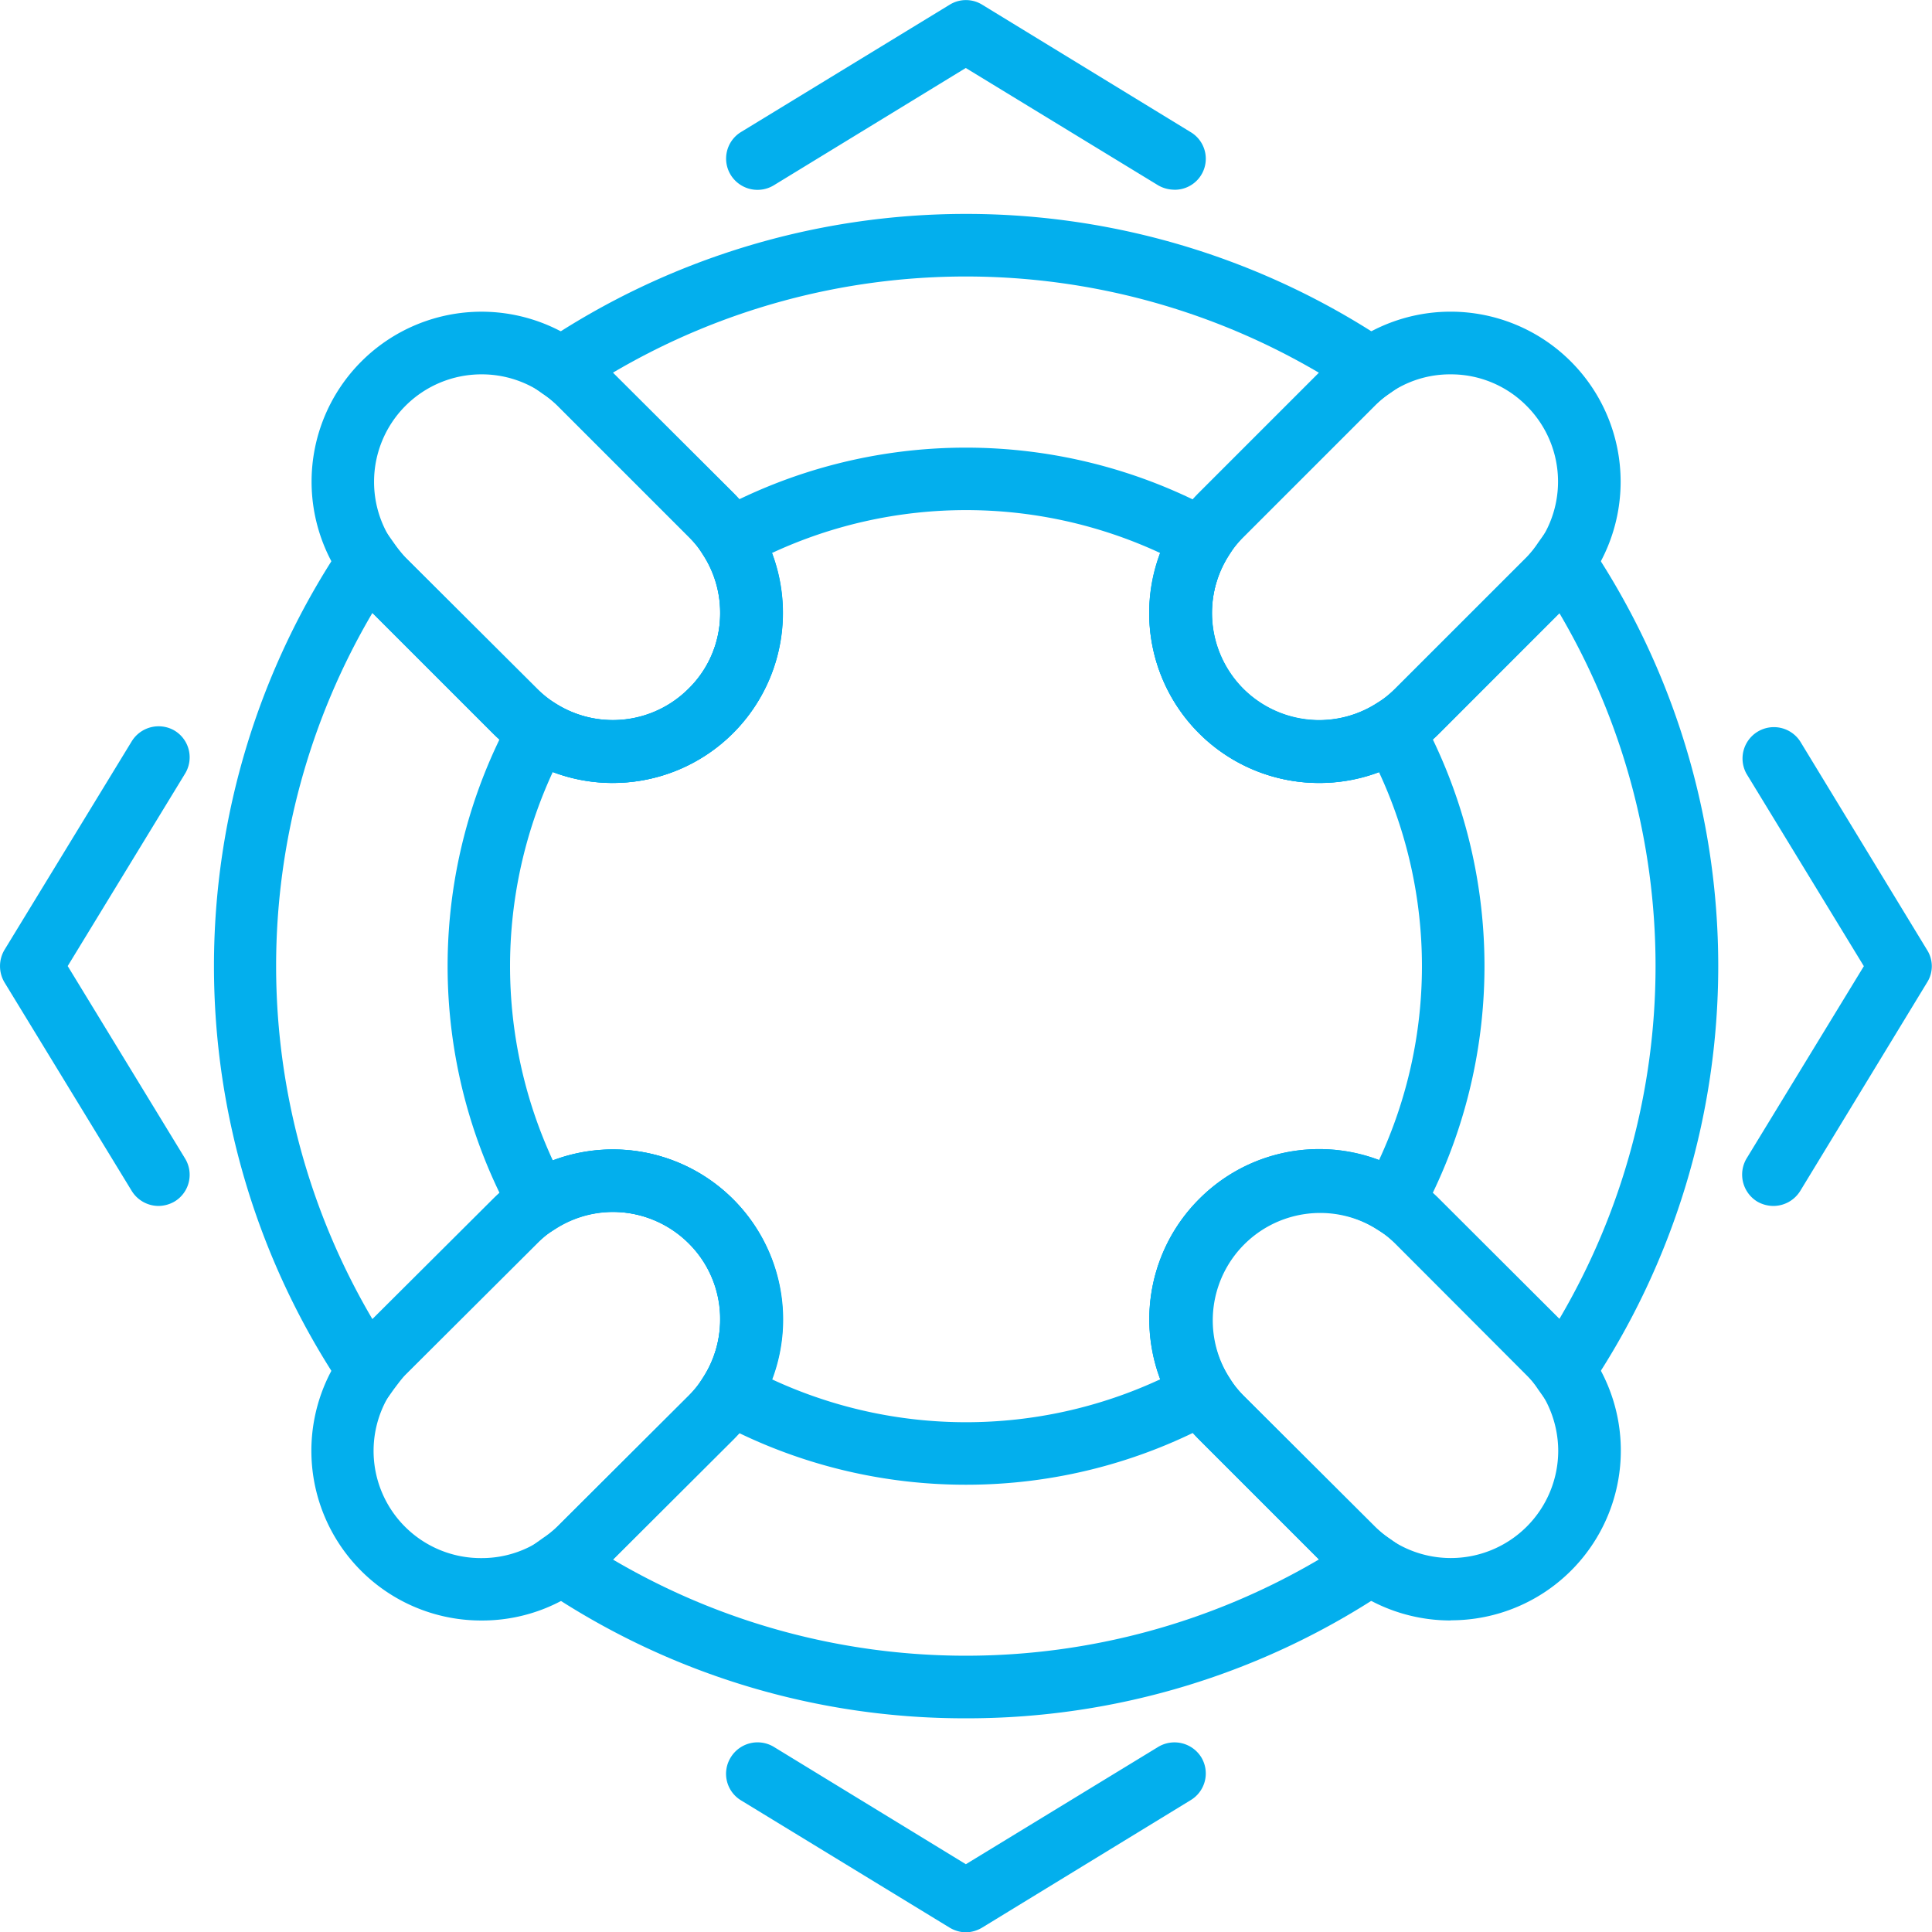<?xml version="1.0" encoding="UTF-8"?>
<svg xmlns="http://www.w3.org/2000/svg" id="Group_265" data-name="Group 265" width="47.429" height="47.438" viewBox="0 0 47.429 47.438">
  <path id="Path_2876" data-name="Path 2876" d="M144.985,34.315a4.172,4.172,0,0,1-2.944-7.124l3.223-3.223a4.172,4.172,0,0,1,5.905,5.9L147.937,33.1A4.155,4.155,0,0,1,144.985,34.315Zm3.232-10.032a2.594,2.594,0,0,0-1.86.768l-3.233,3.233a2.638,2.638,0,0,0,0,3.72,2.638,2.638,0,0,0,3.729,0l3.224-3.223a2.627,2.627,0,0,0,0-3.729A2.61,2.61,0,0,0,148.217,24.283Z" transform="translate(-112.605 -15.093)" fill="#03afed"></path>
  <path id="Path_2877" data-name="Path 2877" d="M148.217,36.592a4.176,4.176,0,0,1-2.953-1.219l-3.223-3.223a4.174,4.174,0,0,1,0-5.9,4.153,4.153,0,0,1,5.9,0l3.232,3.223a4.167,4.167,0,0,1-2.953,7.115ZM144.985,26.56a2.643,2.643,0,0,0-1.86,4.506l3.233,3.223a2.637,2.637,0,0,0,4.5-1.86,2.654,2.654,0,0,0-.776-1.869l-3.224-3.223A2.638,2.638,0,0,0,144.985,26.56Z" transform="translate(-112.605 3.189)" fill="#03afed"></path>
  <path id="Path_2878" data-name="Path 2878" d="M142.715,36.584a4.167,4.167,0,0,1-2.953-7.115L143,26.245a4.169,4.169,0,1,1,5.9,5.9l-3.232,3.223A4.15,4.15,0,0,1,142.715,36.584Zm3.223-10.032a2.617,2.617,0,0,0-1.86.777l-3.233,3.223a2.632,2.632,0,0,0,1.869,4.5,2.608,2.608,0,0,0,1.86-.767l3.233-3.223a2.645,2.645,0,0,0,.767-1.869,2.609,2.609,0,0,0-.767-1.86A2.654,2.654,0,0,0,145.939,26.552Z" transform="translate(-130.896 3.198)" fill="#03afed"></path>
  <path id="Path_2879" data-name="Path 2879" d="M145.939,34.315A4.15,4.15,0,0,1,143,33.1l-3.233-3.233a4.169,4.169,0,0,1,5.9-5.9l3.232,3.223a4.176,4.176,0,0,1-2.953,7.124Zm-3.223-10.032a2.636,2.636,0,0,0-2.637,2.628,2.629,2.629,0,0,0,.767,1.869L144.079,32a2.627,2.627,0,0,0,3.72,0,2.58,2.58,0,0,0,.777-1.86,2.609,2.609,0,0,0-.767-1.86l-3.233-3.233A2.625,2.625,0,0,0,142.715,24.283Z" transform="translate(-130.896 -15.093)" fill="#03afed"></path>
  <path id="Path_2880" data-name="Path 2880" d="M156.737,59.408a18.463,18.463,0,0,1-10.366-3.16l-.912-.623.894-.641a2.524,2.524,0,0,0,.352-.28l3.233-3.223a2.645,2.645,0,0,0,.767-1.869,2.609,2.609,0,0,0-.767-1.86,2.654,2.654,0,0,0-1.869-.777,2.617,2.617,0,0,0-1.86.777l-3.233,3.223c-.1.108-.19.235-.28.352l-.641.9-.614-.921a18.569,18.569,0,0,1,0-20.731l.614-.921.641.9a3.393,3.393,0,0,0,.28.352l3.233,3.223a2.627,2.627,0,0,0,3.72,0,2.58,2.58,0,0,0,.777-1.86,2.609,2.609,0,0,0-.767-1.86l-3.233-3.233a2.522,2.522,0,0,0-.352-.28l-.894-.641.912-.623a18.617,18.617,0,0,1,20.74,0l.912.623-.9.641a2.443,2.443,0,0,0-.343.28l-3.233,3.233a2.638,2.638,0,0,0,0,3.72,2.638,2.638,0,0,0,3.729,0l3.224-3.223a2.531,2.531,0,0,0,.28-.352l.641-.9.623.921a18.569,18.569,0,0,1,0,20.731l-.623.921-.641-.9a2.03,2.03,0,0,0-.28-.343l-3.224-3.232a2.637,2.637,0,0,0-3.729,3.729l3.233,3.223a2.445,2.445,0,0,0,.343.28l.9.641-.912.623A18.492,18.492,0,0,1,156.737,59.408Zm-8.668-3.9a17.077,17.077,0,0,0,17.336,0l-2.944-2.944a4.174,4.174,0,0,1,0-5.9,4.153,4.153,0,0,1,5.9,0l2.944,2.944a17.078,17.078,0,0,0,0-17.336l-2.944,2.953a4.172,4.172,0,0,1-5.9-5.905l2.944-2.944a17.078,17.078,0,0,0-17.336,0l2.952,2.944a4.172,4.172,0,0,1-5.9,5.905l-2.953-2.953a17.076,17.076,0,0,0,0,17.336l2.953-2.944a4.169,4.169,0,0,1,5.9,5.9Z" transform="translate(-133.026 -17.225)" fill="#03afed"></path>
  <path id="Path_2881" data-name="Path 2881" d="M151.64,48.578A12.819,12.819,0,0,1,145.473,47l-.7-.4.433-.686a2.627,2.627,0,0,0-3.63-3.621l-.686.433-.388-.713a12.793,12.793,0,0,1,0-12.334l.388-.7.686.424a2.629,2.629,0,0,0,3.63-3.621l-.433-.686.7-.4a12.841,12.841,0,0,1,12.334,0l.713.4-.433.686a2.624,2.624,0,0,0,3.621,3.621l.686-.424.4.7a12.841,12.841,0,0,1,0,12.334l-.4.713-.686-.433a2.624,2.624,0,0,0-3.621,3.621l.433.686-.713.4A12.792,12.792,0,0,1,151.64,48.578Zm-4.767-2.591a11.306,11.306,0,0,0,9.544,0,4.166,4.166,0,0,1,5.363-5.372,11.285,11.285,0,0,0,0-9.535,4.162,4.162,0,0,1-5.363-5.372,11.306,11.306,0,0,0-9.544,0,4.169,4.169,0,0,1-5.373,5.372,11.352,11.352,0,0,0,0,9.535,4.169,4.169,0,0,1,5.373,5.372Z" transform="translate(-127.929 -12.129)" fill="#03afed"></path>
  <path id="Path_2882" data-name="Path 2882" d="M150.676,26.557a.8.8,0,0,1-.4-.108l-4.722-2.88-4.713,2.88a.772.772,0,0,1-1.056-.253.764.764,0,0,1,.253-1.056l5.12-3.124a.758.758,0,0,1,.8,0l5.111,3.124a.761.761,0,0,1-.4,1.418Z" transform="translate(-121.845 -21.9)" fill="#03afed"></path>
  <path id="Path_2883" data-name="Path 2883" d="M145.556,31.3a.809.809,0,0,1-.4-.117l-5.12-3.124A.762.762,0,0,1,139.787,27a.772.772,0,0,1,1.056-.253l4.713,2.88,4.722-2.88a.774.774,0,0,1,1.056.253.765.765,0,0,1-.262,1.056l-5.111,3.124A.815.815,0,0,1,145.556,31.3Z" transform="translate(-121.845 16.138)" fill="#03afed"></path>
  <path id="Path_2884" data-name="Path 2884" d="M143.2,35.65a.8.8,0,0,1-.4-.108.776.776,0,0,1-.262-1.056l2.88-4.722-2.88-4.722a.77.77,0,0,1,1.318-.795l3.115,5.12a.743.743,0,0,1,0,.795l-3.115,5.12A.776.776,0,0,1,143.2,35.65Z" transform="translate(-99.662 -6.045)" fill="#03afed"></path>
  <path id="Path_2885" data-name="Path 2885" d="M141.589,35.65a.776.776,0,0,1-.659-.37l-3.124-5.12a.782.782,0,0,1,0-.795l3.124-5.12a.775.775,0,0,1,1.056-.262.766.766,0,0,1,.253,1.056l-2.88,4.722,2.88,4.722a.766.766,0,0,1-.253,1.056A.8.8,0,0,1,141.589,35.65Z" transform="translate(-137.697 -6.045)" fill="#03afed"></path>
</svg>

